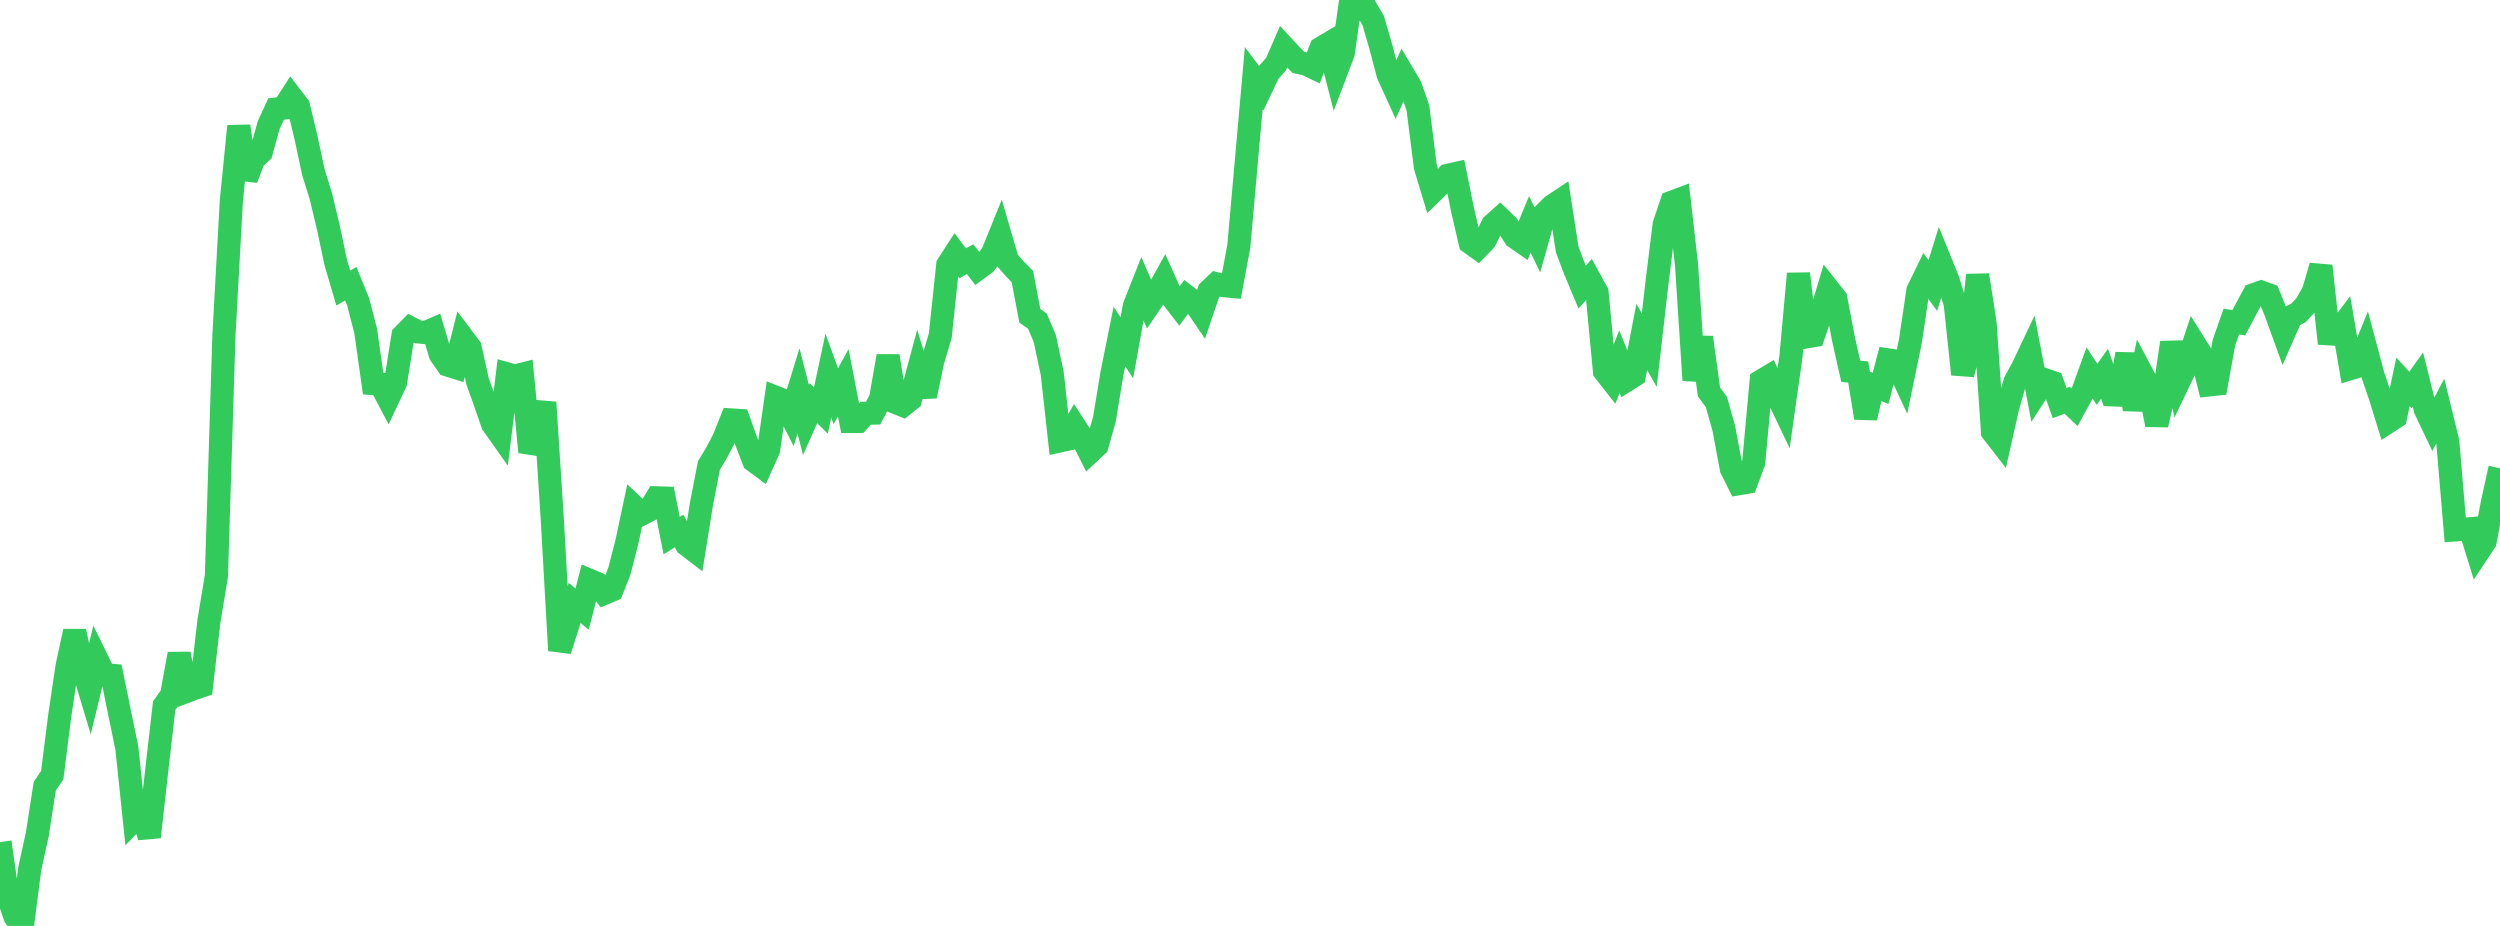 <?xml version="1.0" standalone="no"?>
<!DOCTYPE svg PUBLIC "-//W3C//DTD SVG 1.1//EN" "http://www.w3.org/Graphics/SVG/1.1/DTD/svg11.dtd">

<svg width="135" height="50" viewBox="0 0 135 50" preserveAspectRatio="none" 
  xmlns="http://www.w3.org/2000/svg"
  xmlns:xlink="http://www.w3.org/1999/xlink">


<polyline points="0.0, 45.472 0.403, 48.321 0.806, 49.491 1.209, 50.0 1.612, 46.885 2.015, 45.05 2.418, 42.451 2.821, 41.859 3.224, 38.666 3.627, 35.946 4.03, 34.093 4.433, 35.929 4.836, 37.269 5.239, 35.611 5.642, 36.435 6.045, 36.469 6.448, 38.442 6.851, 40.399 7.254, 44.242 7.657, 43.822 8.06, 45.196 8.463, 41.616 8.866, 38.105 9.269, 37.528 9.672, 35.313 10.075, 37.331 10.478, 37.178 10.881, 37.043 11.284, 33.53 11.687, 31.098 12.09, 18.165 12.493, 10.838 12.896, 6.812 13.299, 9.654 13.701, 8.594 14.104, 8.217 14.507, 6.76 14.91, 5.888 15.313, 5.839 15.716, 5.211 16.119, 5.738 16.522, 7.42 16.925, 9.305 17.328, 10.598 17.731, 12.287 18.134, 14.187 18.537, 15.557 18.94, 15.32 19.343, 16.306 19.746, 17.867 20.149, 20.716 20.552, 20.749 20.955, 21.515 21.358, 20.662 21.761, 18.125 22.164, 17.711 22.567, 17.921 22.97, 17.96 23.373, 17.789 23.776, 19.135 24.179, 19.713 24.582, 19.839 24.985, 18.239 25.388, 18.777 25.791, 20.597 26.194, 21.728 26.597, 22.892 27.0, 23.463 27.403, 20.194 27.806, 20.307 28.209, 20.205 28.612, 24.407 29.015, 23.472 29.418, 21.727 29.821, 28 30.224, 35.125 30.627, 33.862 31.03, 32.556 31.433, 32.893 31.836, 31.336 32.239, 31.505 32.642, 32.035 33.045, 31.865 33.448, 30.841 33.851, 29.269 34.254, 27.374 34.657, 27.756 35.06, 27.546 35.463, 26.883 35.866, 26.896 36.269, 28.924 36.672, 28.672 37.075, 29.413 37.478, 29.72 37.881, 27.203 38.284, 25.128 38.687, 24.468 39.09, 23.687 39.493, 22.678 39.896, 22.704 40.299, 23.831 40.701, 24.879 41.104, 25.178 41.507, 24.276 41.91, 21.465 42.313, 21.624 42.716, 22.424 43.119, 21.11 43.522, 22.679 43.925, 21.771 44.328, 22.17 44.731, 20.283 45.134, 21.398 45.537, 20.667 45.94, 22.758 46.343, 22.756 46.746, 22.318 47.149, 22.308 47.552, 21.541 47.955, 19.227 48.358, 21.73 48.761, 21.892 49.164, 21.568 49.567, 20.069 49.97, 21.391 50.373, 19.476 50.776, 18.124 51.179, 14.304 51.582, 13.681 51.985, 14.216 52.388, 13.996 52.791, 14.524 53.194, 14.228 53.597, 13.677 54.0, 12.683 54.403, 14.063 54.806, 14.525 55.209, 14.936 55.612, 17.054 56.015, 17.334 56.418, 18.274 56.821, 20.172 57.224, 23.809 57.627, 23.722 58.03, 23.018 58.433, 23.636 58.836, 24.436 59.239, 24.062 59.642, 22.621 60.045, 20.17 60.448, 18.173 60.851, 18.783 61.254, 16.532 61.657, 15.513 62.06, 16.446 62.463, 15.85 62.866, 15.122 63.269, 16.022 63.672, 16.547 64.075, 16.001 64.478, 16.311 64.881, 16.903 65.284, 15.711 65.687, 15.325 66.09, 15.425 66.493, 15.462 66.896, 13.297 67.299, 8.763 67.701, 4.224 68.104, 4.764 68.507, 3.916 68.91, 3.456 69.313, 2.527 69.716, 2.961 70.119, 3.372 70.522, 3.456 70.925, 3.65 71.328, 2.602 71.731, 2.363 72.134, 3.924 72.537, 2.861 72.94, 0.0 73.343, 0.517 73.746, 0.418 74.149, 1.099 74.552, 2.481 74.955, 4.015 75.358, 4.898 75.761, 3.987 76.164, 4.667 76.567, 5.824 76.97, 9.012 77.373, 10.344 77.776, 9.952 78.179, 9.469 78.582, 9.378 78.985, 11.362 79.388, 13.103 79.791, 13.392 80.194, 12.975 80.597, 12.148 81.0, 11.784 81.403, 12.172 81.806, 12.804 82.209, 13.086 82.612, 12.116 83.015, 12.952 83.418, 11.52 83.821, 11.119 84.224, 10.852 84.627, 13.467 85.03, 14.542 85.433, 15.507 85.836, 15.057 86.239, 15.789 86.642, 20.043 87.045, 20.557 87.448, 19.529 87.851, 20.524 88.254, 20.269 88.657, 18.193 89.06, 18.908 89.463, 15.394 89.866, 12.124 90.269, 10.926 90.672, 10.775 91.075, 14.322 91.478, 20.536 91.881, 18.22 92.284, 21.16 92.687, 21.713 93.09, 23.147 93.493, 25.309 93.896, 26.116 94.299, 26.048 94.701, 24.967 95.104, 20.575 95.507, 20.333 95.91, 21.219 96.313, 22.065 96.716, 19.212 97.119, 14.779 97.522, 18.194 97.925, 18.127 98.328, 16.959 98.731, 15.616 99.134, 16.127 99.537, 18.253 99.94, 20.047 100.343, 20.089 100.746, 22.565 101.149, 20.812 101.552, 20.971 101.955, 19.435 102.358, 19.496 102.761, 20.364 103.164, 18.411 103.567, 15.689 103.97, 14.866 104.373, 15.415 104.776, 14.109 105.179, 15.099 105.582, 16.404 105.985, 20.212 106.388, 18.64 106.791, 14.853 107.194, 17.452 107.597, 23.316 108.0, 23.838 108.403, 22.048 108.806, 20.622 109.209, 19.886 109.612, 19.036 110.015, 21.128 110.418, 20.503 110.821, 20.644 111.224, 21.768 111.627, 21.611 112.03, 21.994 112.433, 21.255 112.836, 20.142 113.239, 20.754 113.642, 20.183 114.045, 21.321 114.448, 21.337 114.851, 19.113 115.254, 22.119 115.657, 20.156 116.06, 20.914 116.463, 22.936 116.866, 21.23 117.269, 18.497 117.672, 20.577 118.075, 19.735 118.478, 18.522 118.881, 19.167 119.284, 20.786 119.687, 20.743 120.09, 18.514 120.493, 17.365 120.896, 17.427 121.299, 16.665 121.701, 15.918 122.104, 15.773 122.507, 15.919 122.91, 16.909 123.313, 18.025 123.716, 17.104 124.119, 16.894 124.522, 16.462 124.925, 15.743 125.328, 14.362 125.731, 18.024 126.134, 18.05 126.537, 17.519 126.94, 19.897 127.343, 19.776 127.746, 18.78 128.149, 20.289 128.552, 21.471 128.955, 22.783 129.358, 22.522 129.761, 20.625 130.164, 21.063 130.567, 20.498 130.97, 22.117 131.373, 22.962 131.776, 22.197 132.179, 23.842 132.582, 28.614 132.985, 28.586 133.388, 28.552 133.791, 29.852 134.194, 29.244 134.597, 27.11 135.0, 25.286" fill="none" stroke="#32ca5b" stroke-width="1.25"/>

</svg>